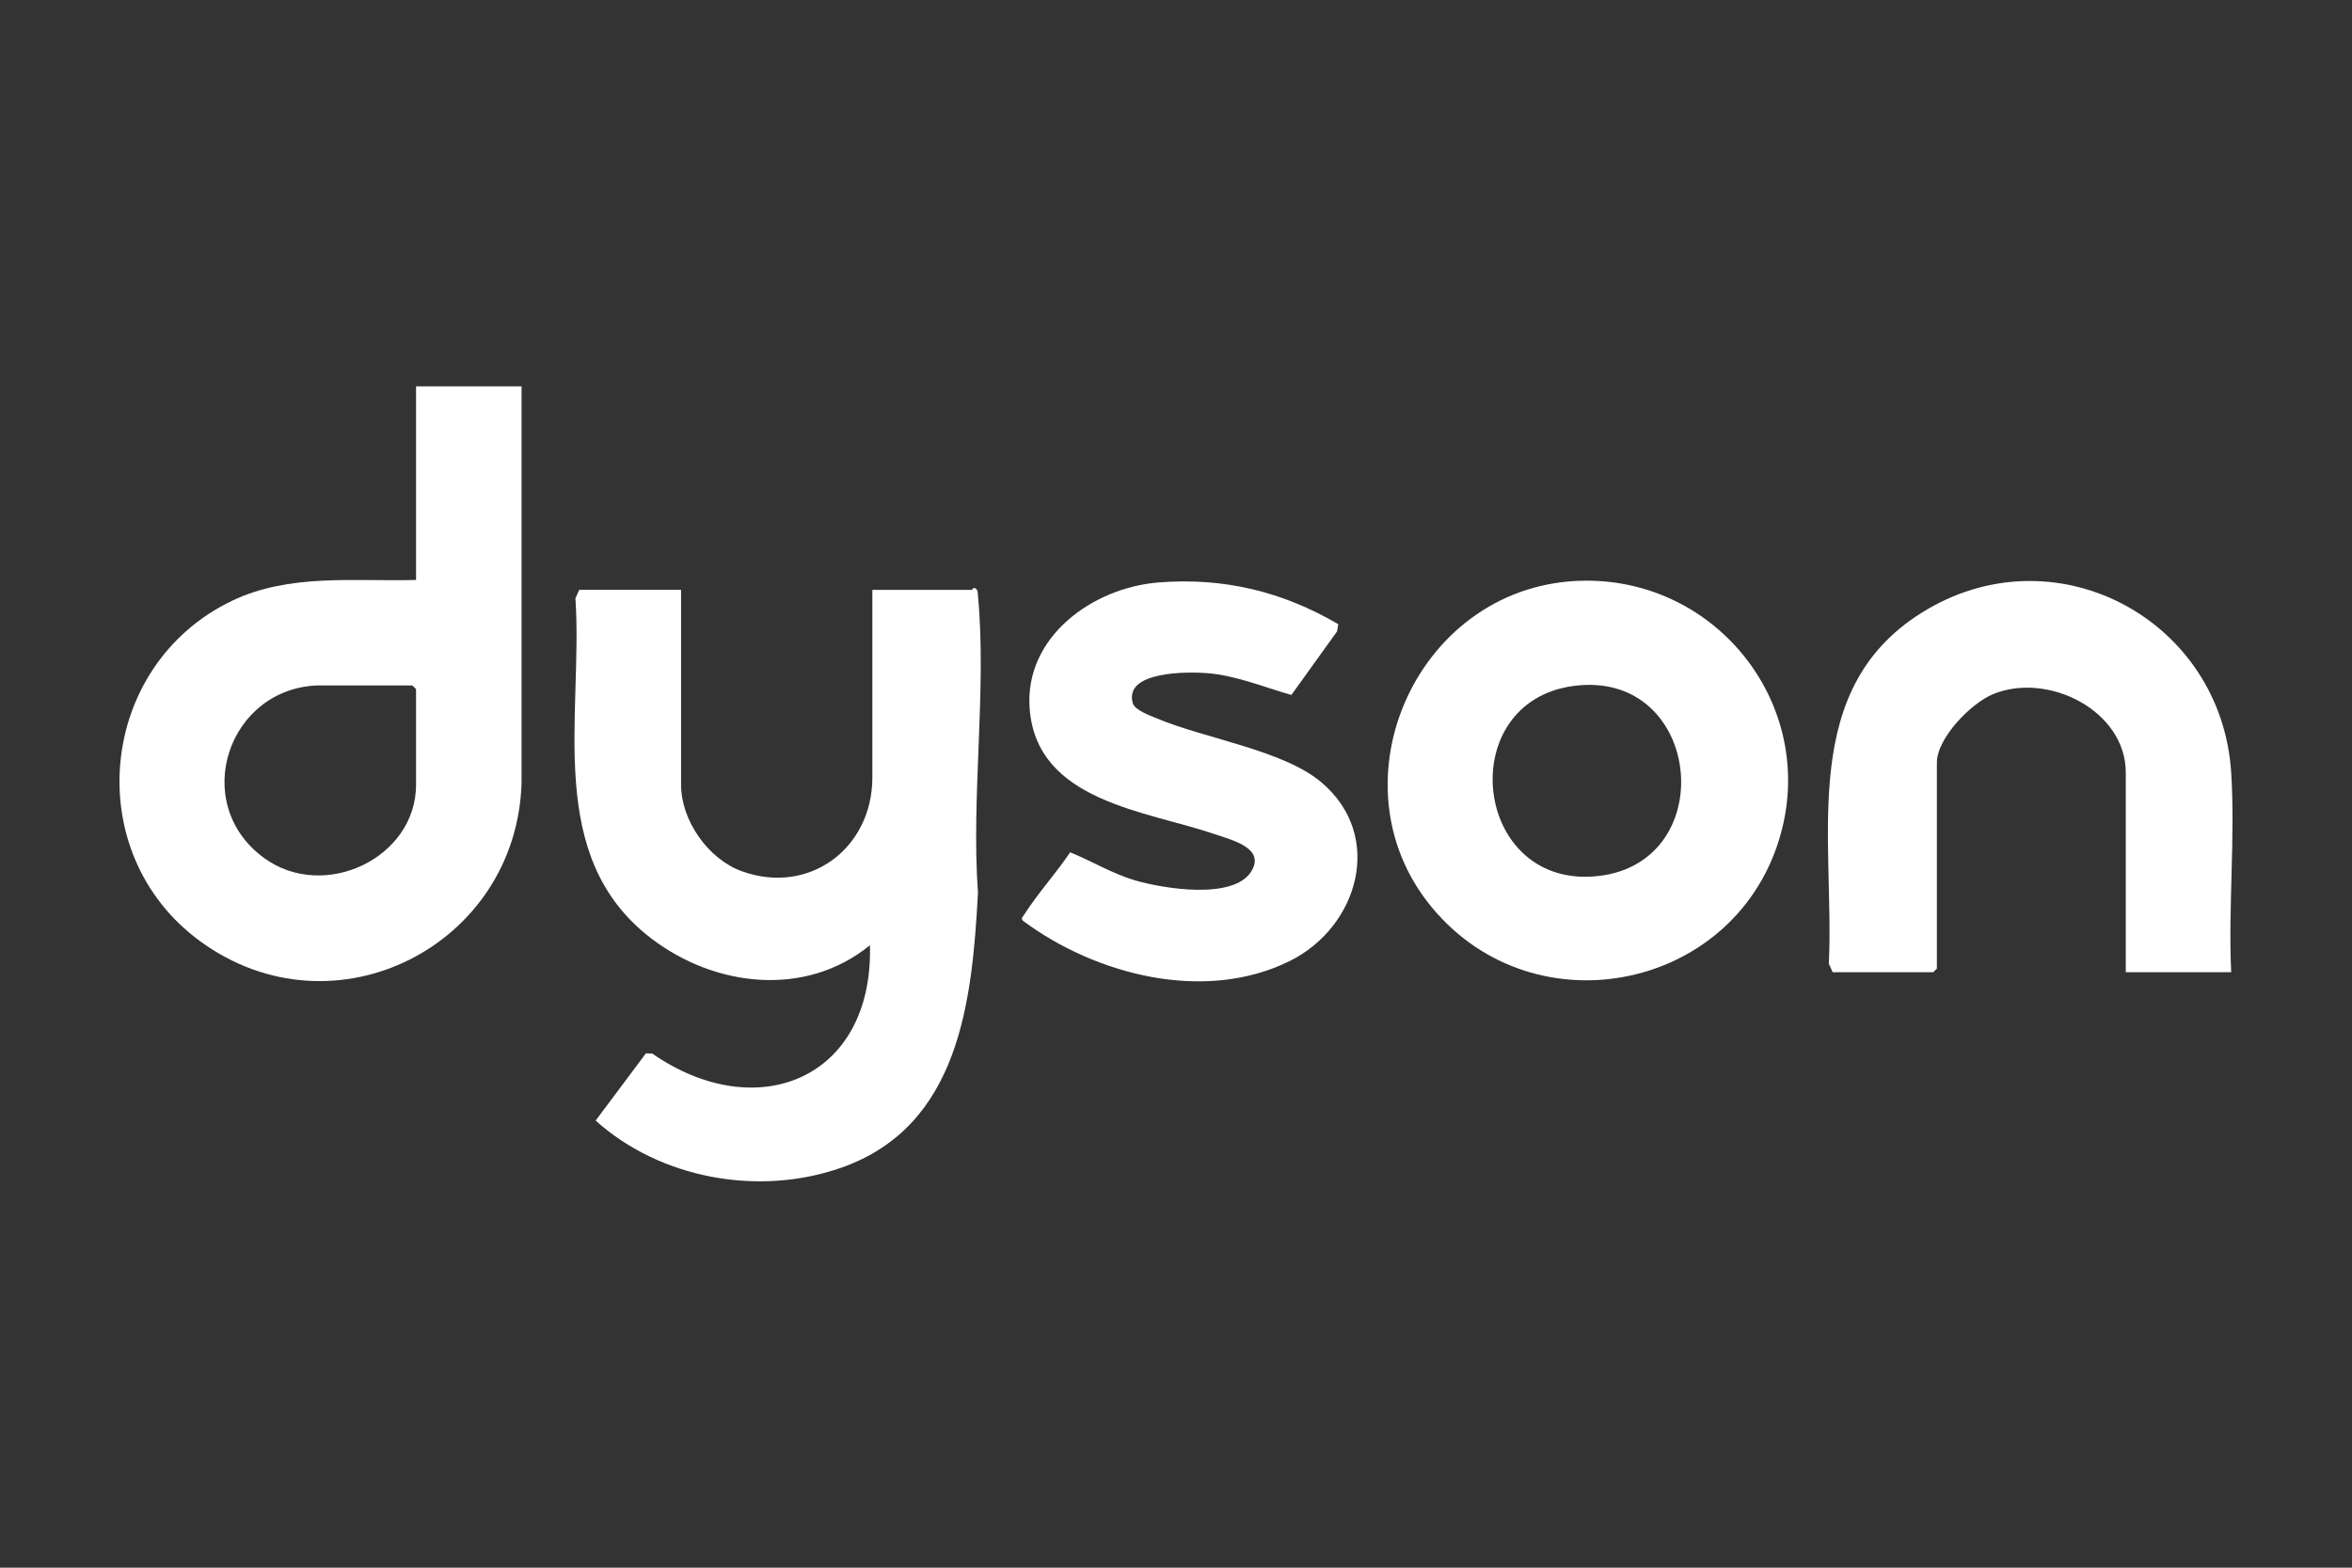 <?xml version="1.0" encoding="utf-8"?>
<svg id="uuid-510e0721-abf7-48e8-8288-326e90cc8850" xmlns="http://www.w3.org/2000/svg" viewBox="0 0 300 200" fill="#ffffff">
  <rect x="0" y="0" width="300" height="200" fill="#333333" stroke="none"/>
  <g transform="matrix(1, 0, 0, 1, -30.215, -38.634)">
    <path d="M 154.158 113.876 C 154.235 113.876 154.403 113.502 154.635 113.695 C 154.97 113.927 154.932 114.288 154.957 114.649 C 156.092 126.612 154.068 140.367 154.957 152.523 C 154.21 166.406 152.611 182.314 137.503 187.612 C 127.023 191.286 114.454 189.03 106.191 181.592 L 112.598 173.019 L 113.41 173.045 C 126.803 182.327 141.628 176.255 141.177 159.226 C 132.952 165.916 121.467 164.563 113.358 158.414 C 99.539 147.934 104.605 129.989 103.613 114.958 L 104.102 113.876 L 117.084 113.876 L 117.084 138.742 C 117.084 143.293 120.525 148.217 124.818 149.777 C 133.429 152.897 141.486 146.864 141.486 137.814 L 141.486 113.888 C 145.702 113.888 149.93 113.901 154.158 113.888 L 154.158 113.876 Z" style=""/>
    <path d="M 96.742 87.926 L 96.742 138.446 C 96.174 159.239 72.88 171.189 55.774 158.736 C 40.344 147.495 42.651 123.505 59.809 115.281 C 67.131 111.774 75.381 112.831 83.283 112.625 L 83.283 87.926 L 96.742 87.926 L 96.742 87.926 Z M 70.921 126.07 C 59.268 126.341 54.343 141.14 63.908 148.101 C 71.566 153.67 83.283 148.101 83.283 138.742 L 83.283 126.547 L 82.819 126.083 L 70.934 126.083 L 70.921 126.07 Z" style=""/>
    <path d="M 232.458 112.715 C 249.293 112.625 261.798 128.494 257.402 144.84 C 252.013 164.872 226.051 170.377 212.825 154.366 C 199.599 138.356 211.201 112.819 232.458 112.715 L 232.458 112.715 Z M 230.898 126.148 C 215.712 128.197 218.007 151.414 233.309 150.46 C 249.912 149.416 247.579 123.905 230.898 126.148 Z" style=""/>
    <path d="M 314.818 162.668 L 301.36 162.668 L 301.36 137.182 C 301.36 129.319 291.473 124.317 284.46 127.179 C 281.637 128.326 277.267 132.787 277.267 135.932 L 277.267 162.204 L 276.803 162.668 L 263.976 162.668 L 263.486 161.585 C 264.234 145.304 259.348 126.083 276.12 116.325 C 292.891 106.566 313.568 117.898 314.805 137.182 C 315.334 145.484 314.419 154.315 314.805 162.668 L 314.818 162.668 Z" style=""/>
    <path d="M 200.914 118.271 L 200.759 119.187 L 194.932 127.295 C 191.4 126.29 187.881 124.807 184.181 124.511 C 181.745 124.317 173.52 124.227 174.706 128.352 C 174.964 129.242 176.911 129.925 177.774 130.286 C 183.898 132.864 193.862 134.321 198.735 138.42 C 206.869 145.252 203.492 156.919 194.674 161.263 C 183.833 166.6 169.975 163.003 160.694 156.106 C 160.384 155.733 160.694 155.591 160.861 155.307 C 162.615 152.561 164.896 150.073 166.714 147.366 C 169.498 148.501 172.051 150.073 174.951 150.937 C 178.496 151.981 187.481 153.49 189.802 149.829 C 191.684 146.838 187.352 145.807 185.212 145.072 C 176.408 142.055 162.434 140.921 161.545 129.01 C 160.874 119.883 169.576 113.631 177.929 112.947 C 186.282 112.264 193.862 114.121 200.914 118.271 L 200.914 118.271 Z" style=""/>
  </g>
</svg>